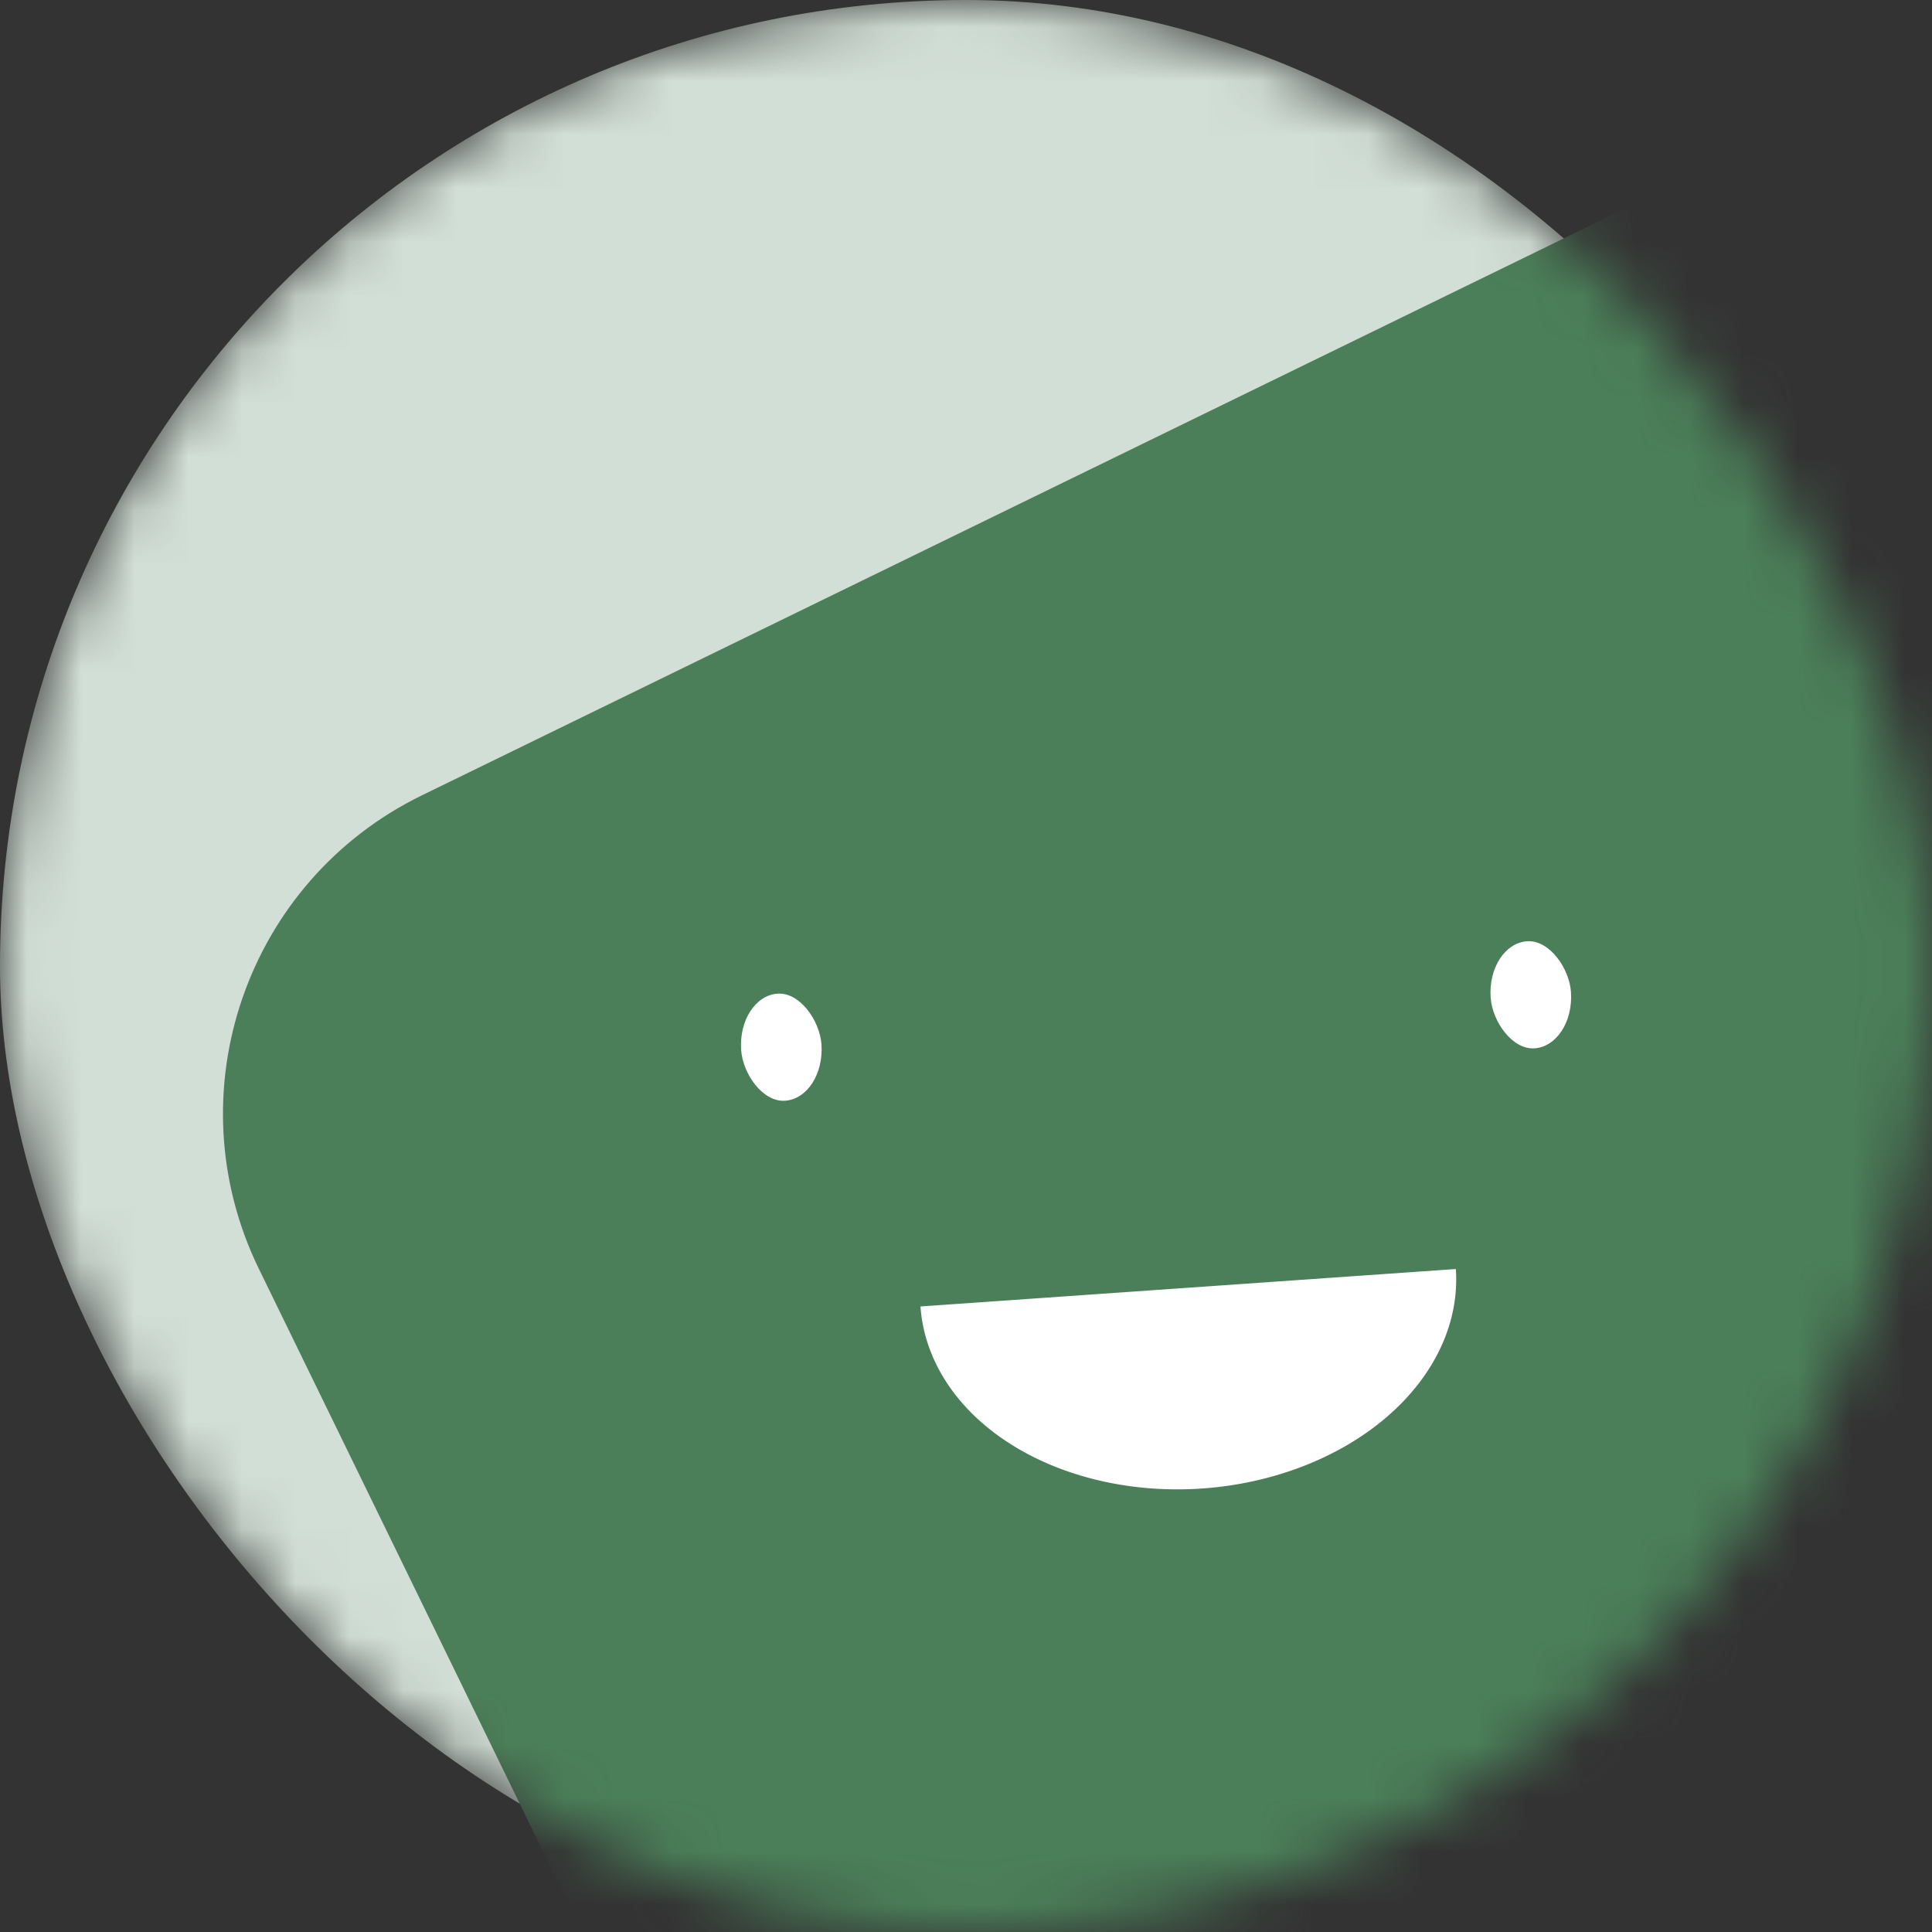 <svg viewBox="0 0 36 36" fill="none" xmlns="http://www.w3.org/2000/svg" width="40" height="40" colors="#E9EFEB,#E9EFEB,#D2DFD6,#A5BFAC,#4B7F59" name="sol" size="40" data-reactroot=""><rect x="0" y="0" width="36" height="36" fill="#333333" stroke="none"/><mask id="mask__beam" maskUnits="userSpaceOnUse" x="0" y="0" width="36" height="36"><rect width="36" height="36" rx="20" fill="white"></rect></mask><g mask="url(#mask__beam)" fill="transparent"><rect width="36" height="36" rx="20" fill="#D2DFD6"></rect><rect x="0" y="0" width="36" height="36" transform="translate(8 8) rotate(334 18 18) scale(1.1)" fill="#4B7F59" rx="6"></rect><g transform="translate(4 4) rotate(-4 18 18)"><path d="M13,20 a1,0.75 0 0,0 10,0" fill="white"></path><rect x="10" y="14" width="1.5" height="2" rx="1" stroke="none" fill="white"></rect><rect x="24" y="14" width="1.5" height="2" rx="1" stroke="none" fill="white"></rect></g></g></svg>